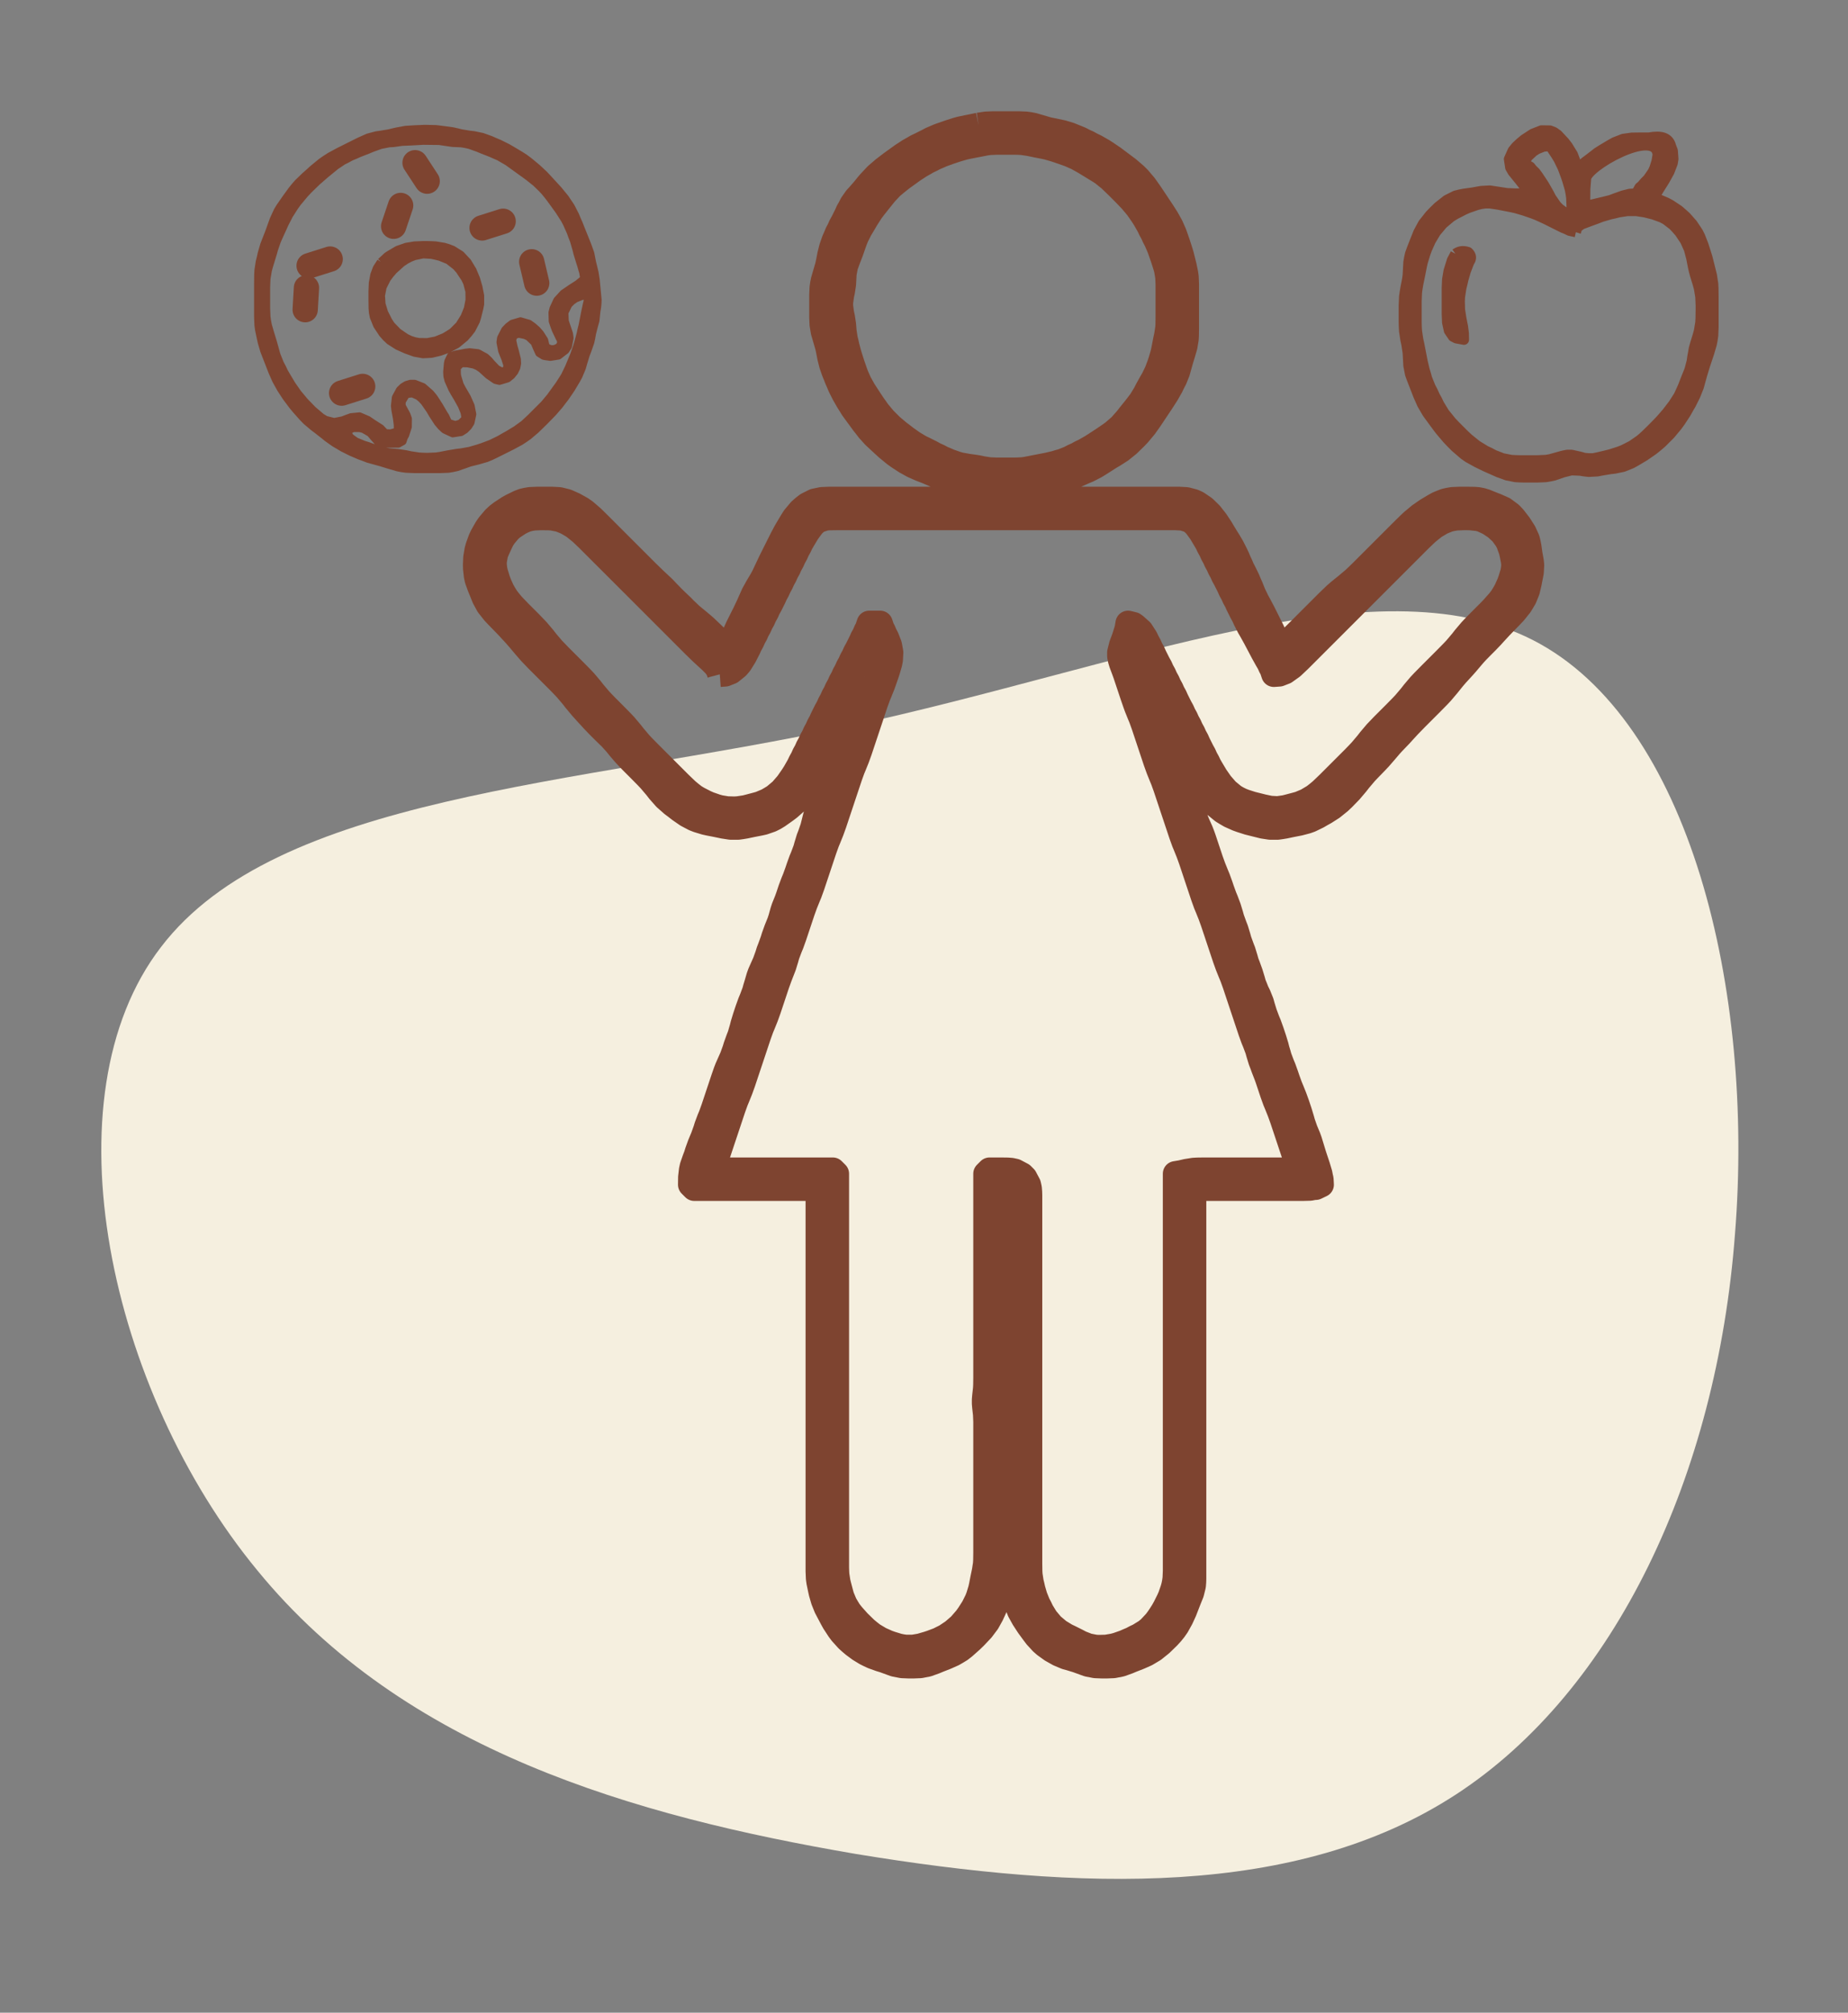 <?xml version="1.0" encoding="UTF-8" standalone="no"?>
<!DOCTYPE svg PUBLIC "-//W3C//DTD SVG 1.1//EN" "http://www.w3.org/Graphics/SVG/1.1/DTD/svg11.dtd">
<svg width="100%" height="100%" viewBox="0 0 146 159" version="1.1" xmlns="http://www.w3.org/2000/svg" xmlns:xlink="http://www.w3.org/1999/xlink" xml:space="preserve" xmlns:serif="http://www.serif.com/" style="fill-rule:evenodd;clip-rule:evenodd;stroke-linejoin:round;stroke-miterlimit:2;">
    <rect x="0" y="0" width="146" height="159" fill="#808080" stroke="none"/>
    <g transform="matrix(1,0,0,1,-2505.98,-1788.76)">
        <g id="ArtBoard3" transform="matrix(1,0,0,0.909,2378.7,176.271)">
            <rect x="127.279" y="1773.05" width="145.34" height="174.085" style="fill:none;"/>
            <g transform="matrix(1,0,0,1.1,-1172.41,1485.83)">
                <g transform="matrix(-0.015,-0.964,-0.964,0.015,1378.09,362.501)">
                    <path d="M51.2,-45.1C58,-32.3 49.5,-11.5 45,11.1C40.5,33.7 40.1,58 27.8,67.7C15.6,77.4 -8.5,72.5 -23.4,60.6C-38.3,48.8 -44,30.1 -47.4,11.9C-50.7,-6.4 -51.6,-24.1 -43.3,-37.3C-35,-50.5 -17.5,-59.1 2.3,-60.9C22.2,-62.8 44.4,-57.9 51.2,-45.1Z" style="fill:rgb(245,239,223);fill-rule:nonzero;"/>
                </g>
                <g transform="matrix(0.288,0,0,0.288,1304.14,74.404)">
                    <path d="M253,685.389L251,685.806L250,686L248,686.417L247,686.694L245,687.333L243,688.028L242,688.389L240,689.25L239,689.778L237,690.778L236,691.25L235,691.833L234,692.389L232,693.694L230,695.139L229,695.861L227,697.389L225.028,699.083L223.222,701L222.389,701.972L221.639,702.917L220.167,704.611L219.444,705.389L218.25,707.083L217.778,708.028L217.222,709L216.778,710L215.778,712L215.222,713L214.778,714L214.25,715L213.833,716L213.389,717L212.694,719L212.194,721L211.806,723L211.583,724L210.417,728L210.222,729L210.083,730L210,732L210,738L210.083,740L210.417,742L211.583,746L211.806,747L212.194,749L212.694,751L213.389,753L213.806,754L214.194,755L214.639,756L215.056,757L216.056,759L217.194,761L217.833,762L218.444,763L219.167,764L220.639,766L221.361,767L222.139,767.972L222.861,768.917L224.389,770.611L225.222,771.389L227.028,773.056L228,773.944L230,775.583L231,776.306L233,777.611L234,778.167L235,778.722L236,779.167L237,779.611L239,780.389L241,781.25L242,781.75L244,782.611L245,782.972L247,783.667L248,784L250,784.583L251,784.778L252,784.917L254,785L266,785L268,784.917L269,784.778L270,784.583L272,784L273,783.694L274,783.389L276,782.833L277,782.556L279,781.75L280,781.25L282,780.361L283,779.944L285,778.917L286,778.306L289,776.389L290,775.806L292,774.528L294,772.917L295.972,771L296.917,770L298.583,768L300,766L300.667,765L303.333,761L304.611,759L305.75,757L306.222,756L306.75,755L307.556,753L307.833,752L308.389,750L308.694,749L309,748L309.583,746L309.917,744L309.972,743L310,741L310,729L309.917,727L309.778,726L309.361,724L308.611,721L308.306,720L307.667,718L306.972,716L306.611,715L306.167,714L305.722,713L305.167,712L304.611,711L303.333,709L300.667,705L300,704L298.583,702L296.917,700.028L295.972,699.083L294,697.389L290,694.389L288,693.028L287,692.389L285,691.25L284,690.778L283,690.222L282,689.778L281,689.25L280,688.833L278,688.028L276,687.417L272,686.583L268,685.417L267,685.222L266,685.083L264,685L257,685L255,685.083L253,685.389M255,690.222L256,690.083L258,690L263,690L264,690.028L265,690.083L267,690.389L269,690.806L271,691.194L272,691.417L274,692L275,692.333L277,693.028L278,693.389L280,694.278L281,694.833L282,695.389L286,697.833L287,698.472L289,700.083L291,702L293,704L294.917,706L296.583,708L297.972,710L298.611,711L299.75,713L300.222,714L300.778,715L301.222,716L301.75,717L302.611,719L302.972,720L303.667,722L304.306,724L304.583,725L304.917,727L305,729L305,738L304.972,740L304.917,741L304.611,743L304.389,744L304.194,745L303.806,747L303.583,748L303,750L302.667,751L301.917,753L300.944,755L300.361,756L299.25,758L298.75,759L297.528,761L296.778,762L296,763L294.389,765L293.611,766L291.917,767.917L290,769.583L289,770.306L287,771.667L285,772.972L284,773.611L282,774.75L281,775.222L280,775.778L279,776.222L278,776.75L276,777.556L275,777.833L274,778.139L272,778.611L266,779.778L265,779.917L263,780L258,780L256,779.917L254,779.611L253,779.389L252,779.222L250,778.944L248,778.583L247,778.306L245,777.611L244,777.167L243,776.75L242,776.222L241,775.778L240,775.222L238,774.222L237,773.75L235,772.556L233,771.139L232,770.361L231,769.611L229,767.917L227.083,766L225.417,764L224,762L223.333,761L222.028,759L221.389,758L220.833,757L220.278,756L219.833,755L219.389,754L219.028,753L218.333,751L217.694,749L217.389,748L216.861,746L216.639,745L216.389,744L216.083,742L215.917,740L215.611,738L215.389,737L215.111,735L215.111,734L215.389,732L215.611,731L215.917,729L215.972,728L216.083,726L216.472,724L217.194,722L217.972,720L218.667,718L219.028,717L219.417,716L220.417,714L221.611,712L222.194,711L223.472,709L224.222,708L225.806,706L226.611,705L227.389,704.028L229.083,702.222L231,700.639L232,699.861L233,699.139L235,697.694L237,696.389L238,695.833L239,695.25L240,694.778L241,694.25L242,693.833L243,693.389L245,692.667L246,692.333L247,692L249,691.417L250,691.194L252,690.806L253,690.611L255,690.222M221,839L220.75,840.5L220.583,841.056L220.306,842.056L219.611,844L218.75,846L218.25,847L217.861,848L217.444,849L217.167,850L216.611,852L216.306,853L216,854L215.333,856L214.611,858L213.806,860L213.389,861L212.667,863L211.972,865L211.611,866L211.194,867L210.444,869L210.139,870L209.417,872L208.611,874L208.278,875L207.528,878L206.833,880L206.444,881L205.833,883L205.556,884L204.806,886L204.389,887L203.667,889L203.333,890L202.611,892L202.194,893L201.444,895L200.778,897L200.417,898L199.611,900L199.278,901L198.722,903L198.389,904L197.583,906L196.861,908L196.556,909L195.833,911L195.444,912L195.139,913L194.417,915L193.972,916L193.083,918L192.722,919L192.139,921L191.833,922L191.556,923L190.806,925L190.389,926L189.667,928L189,930L188.389,932L188.139,933L187.556,935L187.167,936L186.444,938L186.139,939L185.417,941L184.972,942L184.083,944L183.694,945L183,947L182.667,948L181,953L180.333,955L179.611,957L179.194,958L178.444,960L178.139,961L177.417,963L176.583,965L175.861,967L175.556,968L175.167,969L174.472,971L174.25,972L174.028,973.944L174,976L175,977L209,977L209,1082L209.083,1084L209.222,1085L209.639,1087L209.861,1088L210.444,1090L211.25,1092L211.778,1093L212.833,1095L213.389,1096L214.694,1098L215.417,1098.97L217.056,1100.78L217.944,1101.58L218.778,1102.28L220.389,1103.47L222.083,1104.5L223.028,1104.97L224,1105.42L226,1106.14L227,1106.44L229,1107.17L230,1107.53L232,1107.92L234,1108L235,1108L237,1107.92L239,1107.53L241,1106.81L242,1106.39L244,1105.61L246,1104.72L247,1104.14L248,1103.53L249,1102.75L251,1100.97L252,1100L253.889,1098L255.389,1096L256.5,1094L257.417,1092L258.111,1090L258.389,1089L258.694,1088L259.306,1086L259.583,1085L259.917,1083L260,1081L260,977L262,977L262,1082L262.083,1084L262.222,1085L262.611,1087L262.806,1088L263.222,1090L263.472,1091L264.278,1093L264.833,1094L265.389,1095L266.694,1097L268.139,1098.97L268.861,1099.92L270.389,1101.58L271.222,1102.31L273.028,1103.61L275,1104.72L277,1105.56L278,1105.83L280,1106.44L282,1107.17L283,1107.53L285,1107.92L287,1108L288,1108L290,1107.92L292,1107.53L294,1106.81L295,1106.39L297,1105.61L298,1105.17L299,1104.72L301,1103.53L303,1101.92L304.972,1100L305.889,1099L306.694,1098L307.389,1097L308.5,1095L309.417,1093L310.194,1091L310.583,1090L311.389,1088L311.889,1086L311.972,1085L312,1084L312,977L342,977L343,976.972L343.944,976.944L344.944,976.75L345.5,976.722L347,976L346.917,974.5L346.778,973.944L346.583,972.944L346,971L345.333,969L345,968L343.778,964L343.417,963L342.583,961L341.889,959L341.611,958L341,956L340.667,955L340.333,954L339.611,952L338.806,950L338.389,949L337.667,947L337.333,946L336.611,944L336.194,943L335.444,941L335.167,940L334.861,939L334.611,938L334,936L333.333,934L332.611,932L332.194,931L331.444,929L330.833,927L330.556,926L329.75,924L329.25,923L328.861,922L328.444,921L328.167,920L327.556,918L326.833,916L326.444,915L326.167,914L325.556,912L325.167,911L324.444,909L324.167,908L323.556,906L323.167,905L322.444,903L322.167,902L321.556,900L320.806,898L320.389,897L319.667,895L319.333,894L318.611,892L318.194,891L317.389,889L316.667,887L316.333,886L315.333,883L314.667,881L314.306,880L313.917,879L313.028,877L312.611,876L312.278,875L312.028,874L311.583,872L310.972,870L310.194,868L309.389,866L308.667,864L308,862L307,859L306.667,858L305.972,856L305.611,855L304.75,853L304.25,852L303.861,851L303.444,850L303.167,849L302.861,848.056L302.611,847.056L302,845L303.222,846.5L304.194,848.056L304.722,849L305.611,851L306.389,853L306.833,854L307.25,855L307.778,856L308.25,857L308.833,858L309.361,859L310.472,861L311,862L312,863.972L313,865.778L313.528,866.611L314.722,868.222L315.417,869.083L317.083,870.972L318.028,871.917L320,873.528L321,874.139L322,874.722L324,875.611L325,875.972L327,876.611L331,877.611L333,877.917L335,877.917L336,877.778L337,877.611L339,877.194L341,876.806L343,876.278L344,875.917L346,874.944L347,874.361L348,873.806L350,872.528L352,870.917L353,869.972L354.917,868L356.611,866L357.389,865L359.083,863L360.028,862L361.972,860L362.917,859L364.583,857.083L366,855.417L366.667,854.694L368,853.306L368.694,852.583L369.417,851.778L371.083,849.972L372.028,849L373,848L377,844L378.972,842L379.917,841L381.611,839L383.222,837L384.083,836L385.917,834L386.778,833.028L388.306,831.222L389,830.417L389.667,829.694L391,828.333L392.333,827L393,826.306L393.694,825.583L394.417,824.778L396.083,822.972L397.028,822L398.972,820L399.917,819L401.528,817L402.139,816L402.722,815L403.528,813L404,811L404.194,810L404.583,808L404.694,806L404.583,805L404.222,803L403.944,801L403.75,800L403.5,799L402.583,797L401.306,795L399.778,793.028L398.917,792.111L397,790.694L395,789.806L394,789.417L392,788.611L391,788.306L390,788.111L389,788.028L387,788L385,788L383,788.083L382,788.25L381,788.472L380,788.861L379,789.278L378,789.833L376,791.028L374,792.417L372,794.083L371,795.028L369,797L358,808L357,808.972L356,809.917L354,811.611L352,813.222L351,814.083L349,816L341,824L339,825.972L338.056,826.889L337.056,827.694L336.5,828.222L335,829L334.889,827.5L334.389,825.944L333.5,824L331,819L329.944,817L329.389,816L328.417,814L327.611,812L327.167,811L326.75,810L325.778,808L325.25,807L324.833,806L324.361,805L323.944,804L323.472,803L322.5,801.083L321.5,799.389L321,798.611L319.972,796.917L319.417,795.972L318.111,794L316.611,792.083L314.917,790.417L313,789.111L312,788.639L310,788.111L308,788L212,788L210,788.083L208,788.5L206,789.5L205.028,790.25L204.083,791.083L202.472,793L201.833,794L200.639,796L200.056,797L199,799L196,805L195.056,807L194.111,809L193.583,810L192.389,812L191.833,813L191.278,814L190.833,815L189.944,817L189,819L187,823L186.083,825L185.722,825.944L185.25,827.5L185,829L183.5,828.222L182.944,827.694L181.944,826.889L181,825.972L180,825L178,823.083L177,822.222L176,821.389L174.083,819.806L172.389,818.194L171.611,817.389L170.778,816.611L169.056,814.944L167.389,813.222L166.611,812.389L165.778,811.611L163.972,809.917L162,808L149,795L147,793.028L145,791.306L144,790.611L142,789.5L140,788.611L138,788.111L136,788L132,788L130,788.083L129,788.25L128,788.472L127,788.861L125,789.833L124,790.389L122.028,791.694L121.083,792.417L120.222,793.222L118.694,795.028L118.028,796L116.889,798L116.417,799L115.694,801L115.417,802L115.083,804L115,806L115.028,807L115.25,809L115.472,810L116.194,812L116.611,813L117.417,815L118.5,817L120.083,819L121.028,820L122,821L123.917,822.972L124.778,823.917L125.583,824.778L127,826.389L128.417,828.083L130.083,830L132,832L138,838L138.972,839L139.917,840L141.611,842L142.389,843L144.056,845L145.778,846.917L146.583,847.778L147.306,848.583L148.667,850L150,851.333L151.389,852.694L152.139,853.417L153.639,855.083L154.389,856.028L156.083,858L157.028,859L158,860L160,862L161.972,864L162.917,865L164.611,867L165.389,868L167.083,869.917L169,871.611L170,872.361L171,873.139L173,874.528L175,875.583L176,875.972L178,876.583L179,876.806L181,877.194L183,877.611L185,877.917L187,877.917L188,877.778L189,877.611L191,877.194L193,876.806L194,876.583L196,875.889L197,875.389L198,874.778L200,873.361L201,872.611L202.917,870.917L204.583,869L205.306,868L206.611,866L207.194,865L208.361,863L208.944,862L210,860L211.5,857L212.528,855L213.056,854L214.167,852L214.75,851L215.222,850L215.75,849L216.167,848L217.056,846L217.528,845L218.417,843L219.167,841.111L219.639,840.306L219.861,839.778L221,839M182,836L183.5,835.889L185.028,835.278L186.75,833.889L187.528,832.972L188.75,831L189.778,829L190.222,828L190.778,827L191.222,826L191.778,825L192.222,824L192.778,823L193.222,822L193.778,821L194.222,820L194.778,819L195.222,818L195.778,817L196.778,815L197.222,814L197.778,813L198.222,812L198.778,811L199.222,810L199.778,809L200.222,808L200.778,807L201.222,806L201.778,805L202.222,804L202.778,803L203.222,802L203.778,801L204.25,800L204.833,799L206.028,797L207.417,795.111L208.222,794.333L209.083,793.722L211,793.111L212,793.028L214,793L307,793L309,793.111L310.917,793.722L311.778,794.333L312.583,795.111L313.972,797L315.167,799L315.75,800L316.222,801L316.778,802L317.222,803L317.778,804L318.222,805L318.778,806L319.222,807L319.778,808L320.222,809L320.778,810L321.778,812L322.222,813L322.778,814L323.222,815L323.778,816L324.222,817L325.222,819L325.778,820L326.222,821L327.25,823L327.833,824L328.944,826L331.056,830L332.167,832L332.722,832.944L333.167,833.944L333.5,834.5L334,836L335.5,835.889L337.056,835.278L339,833.889L341,832L374,799L376,797.083L378,795.472L380,794.278L381,793.861L382,793.472L383,793.25L384,793.083L386,793L387,793L388,793.028L390,793.25L391,793.5L393,794.417L394.917,795.694L396.583,797.222L397.889,799.028L398.389,800L399.111,802L399.361,803L399.75,805L399.833,806L399.75,807L399.583,808L398.972,810L398.611,811L397.722,813L397.139,814L396.528,815L395.75,816L393.972,818L393,819L391,821L389.028,823L388.083,824L386.389,826L385.611,827L383.917,829L382.972,830L381,832L377,836L375.028,838L374.083,839L372.389,841L371.611,842L369.917,844L368.972,845L367,847L364,850L362.083,852L360.389,854L359.611,855L357.917,857L356.972,858L356,859L349,866L347,867.917L346,868.75L345,869.528L343,870.722L341,871.556L340,871.833L338,872.361L337,872.611L335,872.889L333,872.778L331,872.361L328,871.611L326,870.972L325,870.583L324,870.083L323,869.5L321.083,867.917L319.417,866L318.028,864L316.833,862L316.25,861L315.778,860L315.222,859L314.778,858L314.222,857L313.222,855L312.778,854L312.222,853L311.778,852L311.222,851L310.778,850L310.222,849L309.778,848L309.222,847L308.778,846L308.222,845L307.222,843L306.778,842L306.222,841L305.778,840L305.222,839L304.778,838L304.222,837L303.778,836L303.222,835L302.778,834L302.222,833L301.222,831L300.778,830L300.222,829L299.778,828L299.222,827L298.75,826L297.528,824.111L295.972,822.722L295.472,822.361L294,822L293.75,823.5L293.583,824.056L292.972,826L292.222,828L291.722,830L291.722,831L291.917,832L292.222,833L292.972,835L293.333,836L293.667,837L294.667,840L295.333,842L296.028,844L296.389,845L297.194,847L297.611,848L298.333,850L299,852L300.667,857L301.333,859L301.667,860L302.389,862L303.194,864L303.611,865L304.333,867L305,869L305.333,870L306,872L307.667,877L308.333,879L308.667,880L309.389,882L309.806,883L310.611,885L311.333,887L312,889L313.667,894L314.333,896L314.667,897L315.389,899L315.806,900L316.611,902L317.333,904L318,906L319.667,911L320.333,913L320.667,914L321.389,916L322.194,918L322.611,919L323.333,921L323.667,922L324.333,924L326.667,931L327.333,933L327.667,934L328.389,936L328.806,937L329.556,939L329.833,940L330.444,942L330.833,943L331.194,944L331.972,946L332.333,947L332.667,948L333.333,950L333.667,951L334.389,953L334.806,954L335.611,956L336.333,958L337,960L339,966L339.667,968L340,968.944L340.333,969.944L340.556,970.5L341,972L315,972L313,972.028L312,972.083L310.056,972.389L308.5,972.75L307,973L307,1082L306.917,1084L306.778,1085L306.583,1086L306.306,1087L305.611,1089L305.167,1090L304.167,1092L303.611,1093L302.972,1094L302.306,1095L301.583,1095.97L299.917,1097.75L298.972,1098.53L297,1099.75L296,1100.22L295,1100.75L294,1101.17L293,1101.61L291,1102.31L290,1102.58L288,1102.92L286,1102.97L285,1102.92L283,1102.53L281,1101.75L280,1101.22L278,1100.22L277,1099.75L275,1098.53L273.083,1096.92L271.472,1095L270.25,1093L269.778,1092L269.25,1091L268.444,1089L267.861,1087L267.639,1086L267.389,1085L267.083,1083L267.028,1082L267,1080L267,979L266.972,978L266.889,977L266.667,976L265.667,974.111L264.889,973.333L263,972.333L262,972.111L261,972.028L259.056,972L256,972L255,973L255,1029L254.972,1031L254.917,1032L254.694,1034L254.611,1035L254.611,1036L254.694,1037L254.917,1039L255,1041L255,1077L254.972,1079L254.917,1080L254.611,1082L254.194,1084L253.806,1086L253.583,1087L252.972,1089L252.583,1090L251.583,1092L250.306,1094L249.583,1095L247.917,1096.92L246,1098.58L244,1099.92L242,1100.92L240,1101.67L239,1102L237,1102.58L235,1102.92L233,1102.92L232,1102.78L231,1102.58L229,1101.97L228,1101.61L226,1100.72L224,1099.53L223,1098.75L222,1097.92L220.028,1096L218.25,1094L217.472,1093L216.861,1092L216.278,1091L215.444,1089L215.167,1088L214.639,1086L214.389,1085L214.083,1083L214.028,1082L214,1081L214,973L213,972L180,972L180.444,970.5L180.667,969.944L181,968.944L181.333,968L182,966L183,963L184.667,958L185.333,956L185.667,955L186.389,953L186.806,952L187.611,950L188.333,948L188.667,947L189.333,945L191.667,938L192.333,936L192.667,935L193.389,933L193.806,932L194.611,930L195.333,928L196,926L197,923L197.667,921L198.389,919L199.556,916L200.167,914L200.444,913L201.194,911L201.611,910L202.333,908L202.667,907L204,903L204.667,901L205.389,899L206.194,897L206.611,896L207.333,894L208,892L209.667,887L210.333,885L210.667,884L211.389,882L211.806,881L212.611,879L213.333,877L213.667,876L214.333,874L216,869L216.667,867L217,866L217.667,864L218.389,862L218.806,861L219.611,859L220.333,857L220.667,856L221.333,854L223.667,847L224.333,845L224.667,844L225.389,842L225.806,841L226.611,839L226.972,838L227.667,836L228,835L228.583,833L228.778,832L228.889,830L228.528,828L227.75,826L227.25,825.056L226.833,824.056L226.5,823.5L226,822L223,822L222.5,823.5L222.167,824.056L221.75,825.056L221.222,826L220.778,827L219.778,829L219.222,830L218.778,831L218.222,832L217.778,833L217.222,834L216.778,835L216.222,836L215.778,837L215.222,838L214.778,839L214.222,840L213.778,841L213.222,842L212.778,843L212.222,844L211.778,845L211.222,846L210.222,848L209.778,849L209.222,850L208.778,851L208.222,852L207.778,853L207.222,854L206.778,855L206.222,856L205.778,857L205.222,858L204.778,859L204.222,860L203.75,861L202.611,863L201.972,864L200.583,866L198.917,867.917L197,869.528L196,870.139L195,870.722L193,871.556L192,871.833L190,872.361L189,872.611L187,872.917L186,872.972L184,872.917L182,872.583L181,872.306L179,871.611L178,871.167L176,870.139L175,869.528L174,868.75L173,867.917L171,866L163,858L161.028,856L160.083,855L158.389,853L157.611,852L155.917,850L154.972,849L153,847L151,845L150.028,844L149.083,843L147.389,841L146.611,840L144.917,838L143.972,837L142,835L138,831L136.083,829L134.389,827L133.611,826L131.917,824L130,822L127,819L125.083,817L124.25,816L123.472,815L122.861,814L122.278,813L121.389,811L121.028,810L120.417,808L120.222,807L120.111,806L120.111,805L120.472,803L120.861,802L121.778,800L122.25,799.028L122.861,798.083L124.25,796.417L125.083,795.694L127,794.417L128,793.917L129,793.5L130,793.25L131,793.083L133,793L135,793.028L136,793.083L138,793.472L139,793.861L140,794.278L141,794.861L142,795.472L144,797.083L146,799L175,828L176,828.972L176.972,829.917L178.778,831.583L179.583,832.306L180.889,833.639L181.361,834.361L181.667,834.75L182,836M221.667,836.667L221.667,837.333L221.333,837.333L221.333,837L221.667,836.667M301,840L300,841L301,840" style="fill:rgb(126,68,48);fill-rule:nonzero;stroke:rgb(126,68,48);stroke-width:6.93px;"/>
                </g>
                <g transform="matrix(1.162,0,0,1.162,-160.741,-138.719)">
                    <g transform="matrix(0.288,0,0,0.288,1252.47,152.034)">
                        <path d="M153,735L151.5,736.222L149.944,737.222L148.111,738.472L146.639,740.083L145.75,742L145.5,743L145.556,745L145.889,746L146.25,747L147.167,748.944L147.5,749.5L147.52,750.328L147.132,751C145.82,751.928 144.859,751.641 144,751L143.639,749.5L142.667,747.972L141.889,747.083L140.972,746.278L140,745.583L138,745L136.028,745.583L135.111,746.278L134.333,747.083L133.361,749L133.222,750L133.611,752L134.389,753.944L134.889,755.5L134.567,756.683L133.583,756.889L132.417,756.278L131.167,754.972L130.528,754.222L129.75,753.5L127.972,752.528L126,752.306L125,752.417L124.056,752.611L123.056,752.778L122.5,752.917L121.501,753.275L120.917,754.5L120.806,755.056L120.639,757L120.694,758L120.944,759L121.833,761L122.389,762L123,763L124.083,764.944L124.722,766.5L125,768L123.838,769.131L122.621,769.505L121,769L120.306,767.5L119.944,766.944L118.806,765L118.167,764L117.528,763.028L116.75,762.083L114.972,760.528L113,759.75L112.028,759.75L111.083,760.028L110.25,760.528L109.5,761.25L108.528,763.028L108.306,765L108.417,766L108.778,767.944L108.972,769.5L109,771L107.34,771.474L106.075,771.416L105,770.278L103,769L102,768.306L100,767.444L98,767.639L97,768L96,768.389L94,768.778L92,768.278L91,767.667L89,765.972L87.083,764L85.417,762L84.028,760L82.833,758L82.25,757L81.778,756L81.25,755L80.444,753L80.167,752L79.611,750L79.306,749L79,748L78.417,746L78.222,745L78.083,744L78,742L78,737L78.083,735L78.417,733L78.694,732L79.306,730L79.611,729L79.889,728L80.583,726L81.028,725L81.944,723L82.389,722L83.417,720L84.694,718L85.417,717L87.083,715L88.028,714L90,712.083L91.917,710.417L93.611,709.028L94.389,708.389L95.222,707.833L96.083,707.25L97.028,706.778L98,706.25L99,705.833L100,705.389L102,704.611L103,704.194L105,703.472L107,703.083L108,703.028L110.034,702.739L112.138,702.652L115.061,702.489L118.809,702.533L120.675,702.81L122,703L124,703.083L125,703.25L126,703.472L128,704.194L129,704.611L131,705.389L132,705.833L133,706.278L135,707.444L136,708.167L138,709.611L138.972,710.306L139.917,711L141.583,712.333L143,713.694L143.667,714.417L144.333,715.222L145,716.083L146.389,718L147.111,719L148.389,721L148.917,722L149.806,724L150.167,725L150.556,726L151.139,728L151.389,729L152,731L152.306,731.944L152.583,732.944L152.75,733.5L153,735M105,731L104.028,732.5L103.444,734.056L103.083,736L103,738L103,740L103.028,742L103.111,743L103.306,744L104.111,746L105.417,747.972L106.222,748.889L107.083,749.694L109,750.917L111,751.806L113,752.528L115,752.889L117,752.778L119,752.306L121,751.583L123,750.5L124.917,748.917L125.75,747.972L126.5,747L127.528,745L127.833,744L128.333,742L128.528,741L128.528,739L128.333,738L128.139,737L127.556,735L126.722,733L125.528,731.028L123.917,729.306L122,728.111L121,727.722L120,727.417L118,727.083L117,727.028L116,727L115,727L113,727.083L111,727.417L109,728.111L107.056,729.25L106.5,729.611L105,731M115,729.306L117,729.417L118,729.639L119,729.889L120.972,730.694L122.778,732.111L123.583,733.028L124.889,735L125.361,736L125.889,738L125.917,740L125.528,742L125.139,743L124.722,744L123.528,745.917L121.917,747.528L120.972,748.139L120,748.722L118,749.528L116,749.917L114,749.889L113,749.694L112,749.361L111,748.889L109.083,747.583L107.472,745.917L106.861,744.972L105.861,743L105.25,741L105.111,739L105.5,737L106.5,735L107.25,734L108.083,733.028L110,731.306L111,730.639L112,730.111L113,729.722L115,729.306M154,739L153.75,740.5L153.611,741.056L153.194,743L152.806,745L152.611,746L152.361,747L152.139,748L151.611,750L151.306,751L150.611,753L150.194,754L149.361,756L148.389,758L147.111,760L146.389,761L145,762.917L143.583,764.611L142,766.194L140.389,767.806L138.778,769.306L136.972,770.611L135,771.806L134,772.361L133,772.944L131,773.917L129,774.667L128,775L126,775.583L124,775.944L123,776.056L122,776.222L121,776.389L119,776.778L118,776.917L116,777L115,776.972L114,776.917L112,776.611L111,776.389L109,776.083L107,775.917L106,775.75L104,775.167L102,774.444L101,774.139L99.111,773.361L97.778,772.389L97,771L98.5,770.306L100.028,770.306L100.917,770.528L102.5,771.444L103.472,772.583L104.299,773.512L105.623,774L109.134,774L110.196,773.412L110.5,772.5L110.806,771.944L111.444,770L111.472,768.056L111.111,767.056L110,765L110,764L111.038,762.287L112.472,762.111L113.833,762.722L114.583,763.333L115.306,764.111L116.611,766L117.194,767L118.472,768.972L119.25,769.889L120.083,770.667L122,771.556L123.972,771.25L124.889,770.667L125.667,769.889L126.25,768.972L126.667,767L126.278,765L125.389,763L124.222,761L123.694,760L123.111,758.056L123.028,757.5L123,756L124,755L125.5,755.028L127.028,755.333L127.917,755.722L128.778,756.306L130.389,757.778L132.083,758.944L133.028,759.167L134.972,758.583L135.861,757.861L136.583,756.972L137.056,756L137.25,755L137.194,754L136.694,752L136.417,751.056L136.083,749.5L136.397,748.435L137.5,748.028L139.028,748.333L139.889,748.722L141.278,750.056L141.889,751.5L142.379,752.571L143.47,753.258L144.056,753.361L145.056,753.5L146.972,753.194L148.667,751.889L149.25,750.972L149.639,749L149.5,748L148.833,746L148.5,745L148.417,743L149.333,741.111L150.111,740.333L150.972,739.722L152.5,739.111L154,739M113.018,699.664L110.852,699.802L109,700.139L108,700.361L107,700.611L105,700.944L104,701.083L102,701.611L100,702.5L95,705L93,706.083L92,706.722L91,707.417L89,709.056L88.028,709.944L87.083,710.778L85.417,712.389L84.694,713.222L84,714.083L82.611,716L81.222,718L80.611,719L79.694,721L78.611,724L77.444,727L76.861,729L76.639,730L76.389,731L76.083,733L76.028,734L76,736L76,744L76.083,746L76.222,747L76.639,749L76.861,750L77.444,752L79.389,757L79.833,758L80.278,759L81.389,761L82.694,763L84.194,765L85,765.972L86.611,767.778L87.389,768.583L89.056,770L89.944,770.667L91.611,771.972L92.389,772.611L94.083,773.806L95.028,774.361L96,774.944L98,775.944L100,776.806L101,777.167L102,777.556L103,777.833L105,778.389L106,778.694L107,779L109,779.583L110,779.778L111,779.917L113,780L119,780L121,779.917L122,779.75L123,779.528L125,778.833L126,778.472L128,777.972L130,777.389L131,776.972L132,776.5L136,774.5L138,773.417L138.972,772.778L139.917,772.111L141.583,770.694L142.306,770L143.667,768.667L145,767.306L145.694,766.583L147.139,764.917L147.861,763.972L148.611,763L149.972,761L151.167,759L151.722,758L152.556,756L152.833,755L153.444,753L153.833,752L154.528,750L154.75,749L154.917,748L155.359,746.273L155.741,744.898L155.974,742.665C156.152,741.786 156.244,740.904 156.257,740.021L156.002,737.306L155.806,735.291L155.54,733.569L154.917,731L154.528,729L153.806,727L152.194,723L151.806,722L151.361,721L150.944,720L149.917,718L148.583,716L146.944,714L146.056,713.028L144.389,711.222L143.611,710.389L142.778,709.611L141.917,708.806L140,707.222L139,706.472L138,705.833L136,704.639L135,704.056L133,703.056L132,702.639L131,702.194L129,701.472L127,701.056L126,700.944L124,700.611L123,700.361L122,700.139L120.054,699.871L118.037,699.619L115.433,699.56L113.018,699.664Z" style="fill:rgb(126,68,48);fill-rule:nonzero;stroke:rgb(126,68,48);stroke-width:1.79px;"/>
                    </g>
                    <g transform="matrix(0.288,0,0,0.288,872.906,-2)">
                        <path d="M1405.4,1271.98L1405.1,1277.15" style="fill:none;stroke:rgb(126,68,48);stroke-width:5.97px;stroke-linecap:round;stroke-miterlimit:1.5;"/>
                    </g>
                    <g transform="matrix(0.103,0.27,-0.27,0.103,1477.95,-148.093)">
                        <path d="M1405.4,1271.98L1405.1,1277.15" style="fill:none;stroke:rgb(126,68,48);stroke-width:5.97px;stroke-linecap:round;stroke-miterlimit:1.5;"/>
                    </g>
                    <g transform="matrix(0.103,0.27,-0.27,0.103,1480.16,-139.434)">
                        <path d="M1405.4,1271.98L1405.1,1277.15" style="fill:none;stroke:rgb(126,68,48);stroke-width:5.97px;stroke-linecap:round;stroke-miterlimit:1.5;"/>
                    </g>
                    <g transform="matrix(0.103,0.27,-0.27,0.103,1489.71,-150.664)">
                        <path d="M1405.4,1271.98L1405.1,1277.15" style="fill:none;stroke:rgb(126,68,48);stroke-width:5.97px;stroke-linecap:round;stroke-miterlimit:1.5;"/>
                    </g>
                    <g transform="matrix(-0.276,0.082,-0.082,-0.276,1785.51,599.837)">
                        <path d="M1405.4,1271.98L1405.1,1277.15" style="fill:none;stroke:rgb(126,68,48);stroke-width:5.97px;stroke-linecap:round;stroke-miterlimit:1.5;"/>
                    </g>
                    <g transform="matrix(-0.232,0.172,-0.172,-0.232,1830.7,410.45)">
                        <path d="M1405.4,1271.98L1405.1,1277.15" style="fill:none;stroke:rgb(126,68,48);stroke-width:5.97px;stroke-linecap:round;stroke-miterlimit:1.5;"/>
                    </g>
                    <g transform="matrix(-0.278,-0.076,0.076,-0.278,1577.62,820.568)">
                        <path d="M1405.4,1271.98L1405.1,1277.15" style="fill:none;stroke:rgb(126,68,48);stroke-width:5.97px;stroke-linecap:round;stroke-miterlimit:1.5;"/>
                    </g>
                </g>
                <g transform="matrix(0.34,0,0,0.34,1289.89,34.421)">
                    <path d="M384,714L380.944,714L379,713.917L377,713.611L375,713.306L373,713.417L371,713.778L369,714.056L368,714.25L367,714.5L365,715.5L363,717.083L362.028,718.028L361.083,719L359.5,721L358.417,723L357.611,725L356.833,727L356.472,728L356.25,729L356.083,730L356.028,731L355.917,733L355.778,734L355.389,736L355.222,737L355.083,738L355,740L355,744L355.028,745L355.083,746L355.389,748L355.611,749L355.917,751L355.972,752L356.083,754L356.472,756L356.833,757L358.389,761L358.833,762L359.278,763L360.444,765L361.167,766L362.639,768L363.389,769L365.083,771L366.028,772L367,772.972L369,774.694L370,775.389L372,776.5L374,777.472L376,778.361L377,778.806L379,779.528L381,779.917L382,779.972L383,780L386,780L388,779.917L389,779.75L390,779.528L392,778.833L394,778.333L396,778.417L397,778.583L398,778.694L400,778.583L401,778.389L403,778.056L404,777.944L406,777.528L407,777.139L408,776.722L409,776.167L411,774.972L413,773.583L414,772.778L415,771.917L416.917,770L418.583,768L419.306,767L420.611,765L421.167,764L421.75,763L422.75,761L423.556,759L423.833,758L424.389,756L425,754L425.667,752L426,751L426.583,749L426.778,748L426.917,747L427,745L427,738L426.972,736L426.917,735L426.611,733L425.611,729L425.306,728L424.667,726L423.889,724L423.389,723L422.111,721.083L420.611,719.389L419.778,718.639L418.917,717.889L417,716.611L416.056,716.111L414.5,715.444L413,715L414.056,713.5L414.389,712.944L415.611,711L416.722,709L417.5,707L417.667,706L417.528,704.056L417.139,703.056C416.625,700.881 414.666,700.502 412,701L410,701L408,701.028L406,701.306L404,702.083L403,702.639L401,703.833L400,704.472L398.056,705.972L397.056,706.722L396.5,707.222L395,708L394.889,706.5L394.306,704.944L393.111,703L392.361,702.028L390.778,700.333L389.917,699.722L388.972,699.361L387,699.333L385,700.111L383,701.417L382.028,702.222L381.111,703.083L380.333,704.028L379.444,706L379.75,708L380.333,709L381.917,710.944L382.694,711.944L383.222,712.5L384,714M389,703L390.361,705.056L390.972,706.056L391.917,708L392.667,710L393,711L393.583,713L393.778,714L393.917,715L394,716.944L394,719L392.528,718.472L391.194,717.5L390.472,716.75L389.25,714.972L388.75,714L387.611,712L386.306,710.028L385.639,709.111L384.833,708.306L384.417,707.778L383,707L383.778,705.528L385.111,704.278L385.972,703.722L387.5,703.111L389,703M397.376,710.721C397.039,707.936 413.507,698.655 414,705L413.75,706.5L413.278,708.028L412.889,708.917L411.722,710.611L411,711.333L410.278,712.167L409.778,712.583L409,714L407.5,714.083L405.944,714.472L404,715.167L403.056,715.528L401.5,715.917L397.156,716.943L397.199,712.885L397.376,710.721ZM395,723L395.361,721.861L395.722,721.639L396.333,721.194L398.028,720.556L400,719.833L401,719.444L403,718.861L404,718.639L405,718.389L407,718.083L409,718.083L411,718.389L413,718.889L414.972,719.611L415.917,720.111L417.611,721.417L418.361,722.222L419.111,723.083L420.389,725L421.278,727L421.806,729L422.194,731L422.417,732L422.694,733L423.306,735L423.583,736L423.917,738L424,740L424,741L423.972,743L423.917,744L423.583,746L423.306,747L422.694,749L422.417,750L422.056,752L421.917,753L421.389,755L420.583,757L419.806,759L418.889,761L417.611,763L416.861,763.972L416.139,764.917L414.694,766.583L414,767.306L412.667,768.667L411.306,770L410.583,770.667L409.778,771.333L407.972,772.583L406,773.583L405,773.972L403,774.611L402,774.861L400,775.333L399,775.528L398,775.528L397,775.444L396,775.167L394,774.722L393,774.722L392,774.917L391,775.194L389,775.75L388,775.917L386,776L382,776L381,775.972L380,775.917L378,775.528L376,774.75L375,774.222L374,773.75L372,772.528L370,770.917L369,769.972L367.028,768L366.083,767L364.472,765L363.25,763L362.778,762L362.222,761L361.778,760L361.25,759L360.444,757L360.167,756L359.861,755L359.389,753L358.611,749L358.389,748L358.083,746L358.028,745L358,744L358,739L358.083,737L358.222,736L358.389,735L358.806,733L359.194,731L359.417,730L360.028,728L360.389,727L361.278,725L362.472,723L364.083,721.083L366,719.472L367,718.861L369,717.833L370,717.389L372,716.694L373,716.444L374,716.306L375,716.306L377,716.611L378,716.806L380,717.194L381,717.417L383,718L385,718.694L386,719.083L388,720L391.944,721.972L392.944,722.389L393.5,722.667L395,723M367,728L366.194,729.5L366.028,730.056L365.417,732L365.083,734L365,736L365,742L365.083,744L365.5,745.889L366.444,747.278L367.194,747.667L369,748L368.972,746.5L368.778,744.944L368.389,743L368.083,741L368.028,739L368.083,738L368.389,736L368.639,735L368.861,734L369.444,732L370.194,730.056L370.5,729.5C370.781,728.836 370.625,728.205 369.975,727.61C368.622,727.156 367.748,727.477 367,728" style="fill:rgb(126,68,48);fill-rule:nonzero;stroke:rgb(126,68,48);stroke-width:2.35px;"/>
                </g>
            </g>
        </g>
    </g>
</svg>
